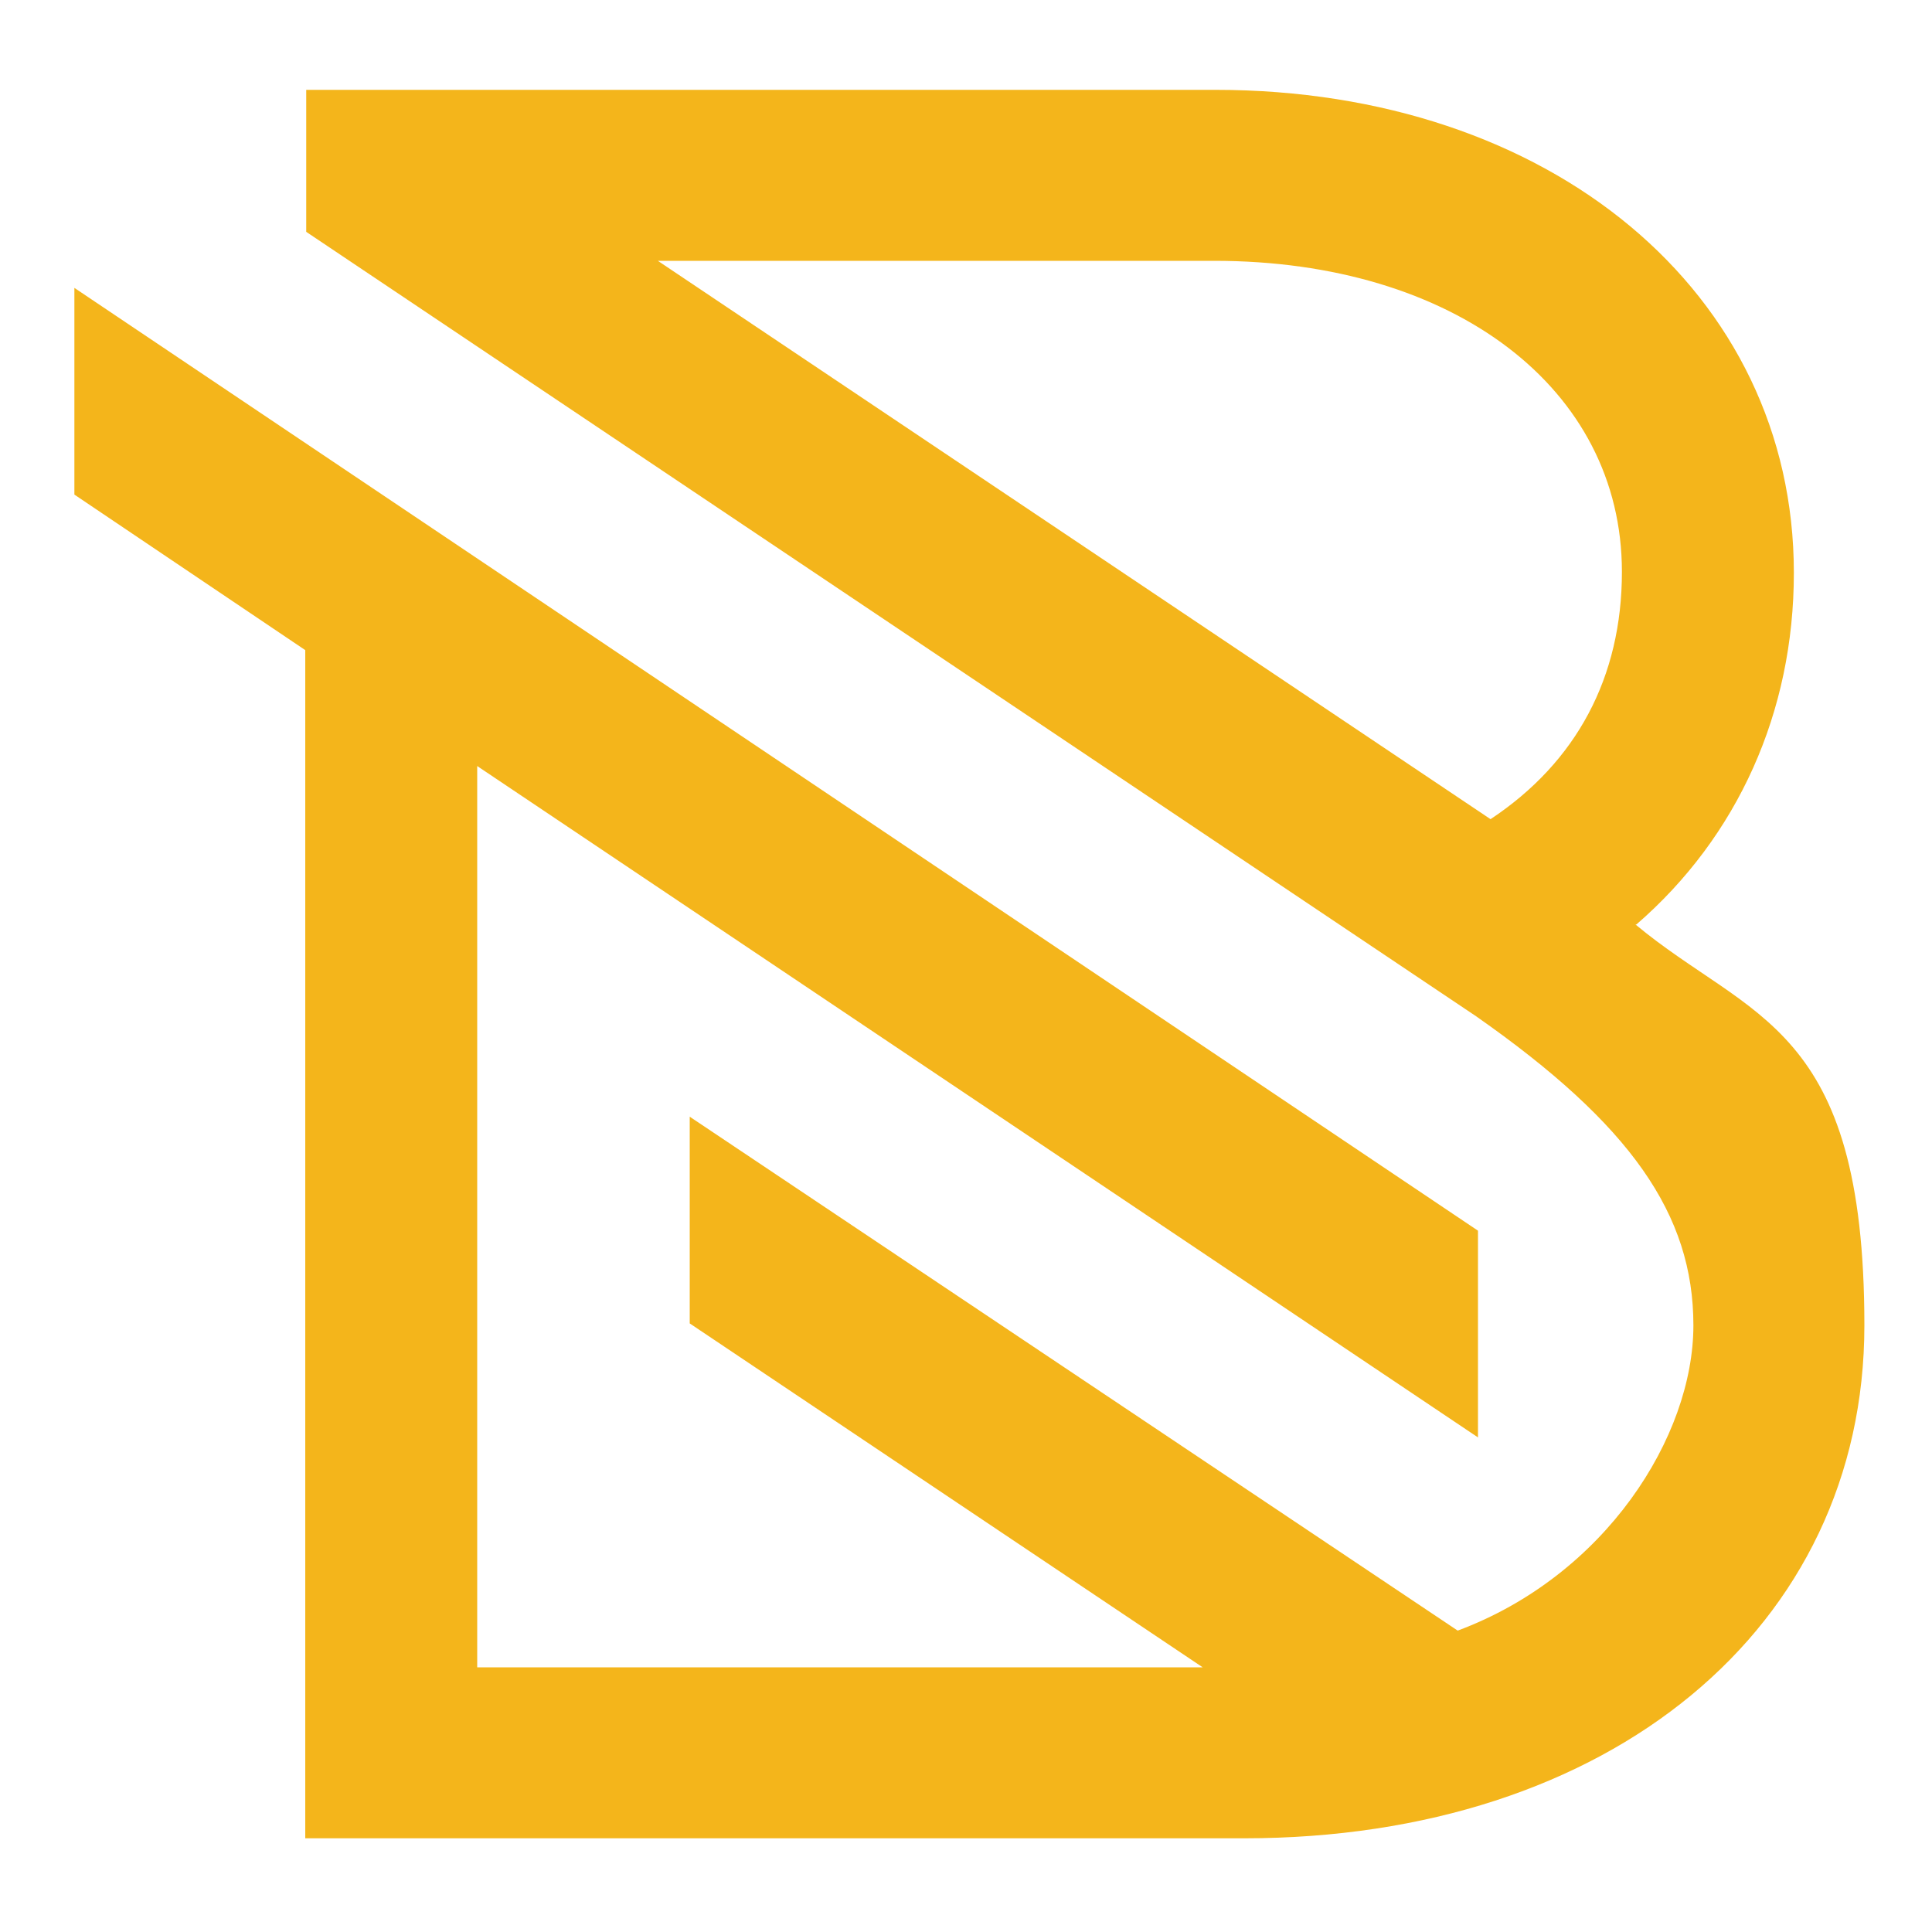 <?xml version="1.0" encoding="UTF-8"?>
<svg xmlns="http://www.w3.org/2000/svg" id="Layer_1" data-name="Layer 1" version="1.1" viewBox="0 0 200 200">
  <defs>
    <style>
      .cls-1 {
        fill: #f4b51b;
        stroke-width: 0px;
      }
    </style>
  </defs>
  <path class="cls-1" d="M169.4,95.7c10.5-9.1,16.3-22,16.3-36.4,0-29-25.2-50-59.9-50H31.7v14.7l121.1,81.2c16,11.2,22.5,20.5,22.5,32s-9.1,25.9-24.4,31.6l-79.5-53.2v21.4l53.1,35.6H49.4v-93.3l103.6,69.5v-21.4L7.7,29.8v21.4l23.9,16.1v123h97.2c37.8,0,64.2-21.8,64.2-53.1s-11.8-31.6-23.7-41.5ZM167.9,59.2c0,10.9-4.7,19.7-13.6,25.6L68.1,27h57.6c24.8,0,42.2,13.2,42.2,32.2Z"></path>
</svg>
